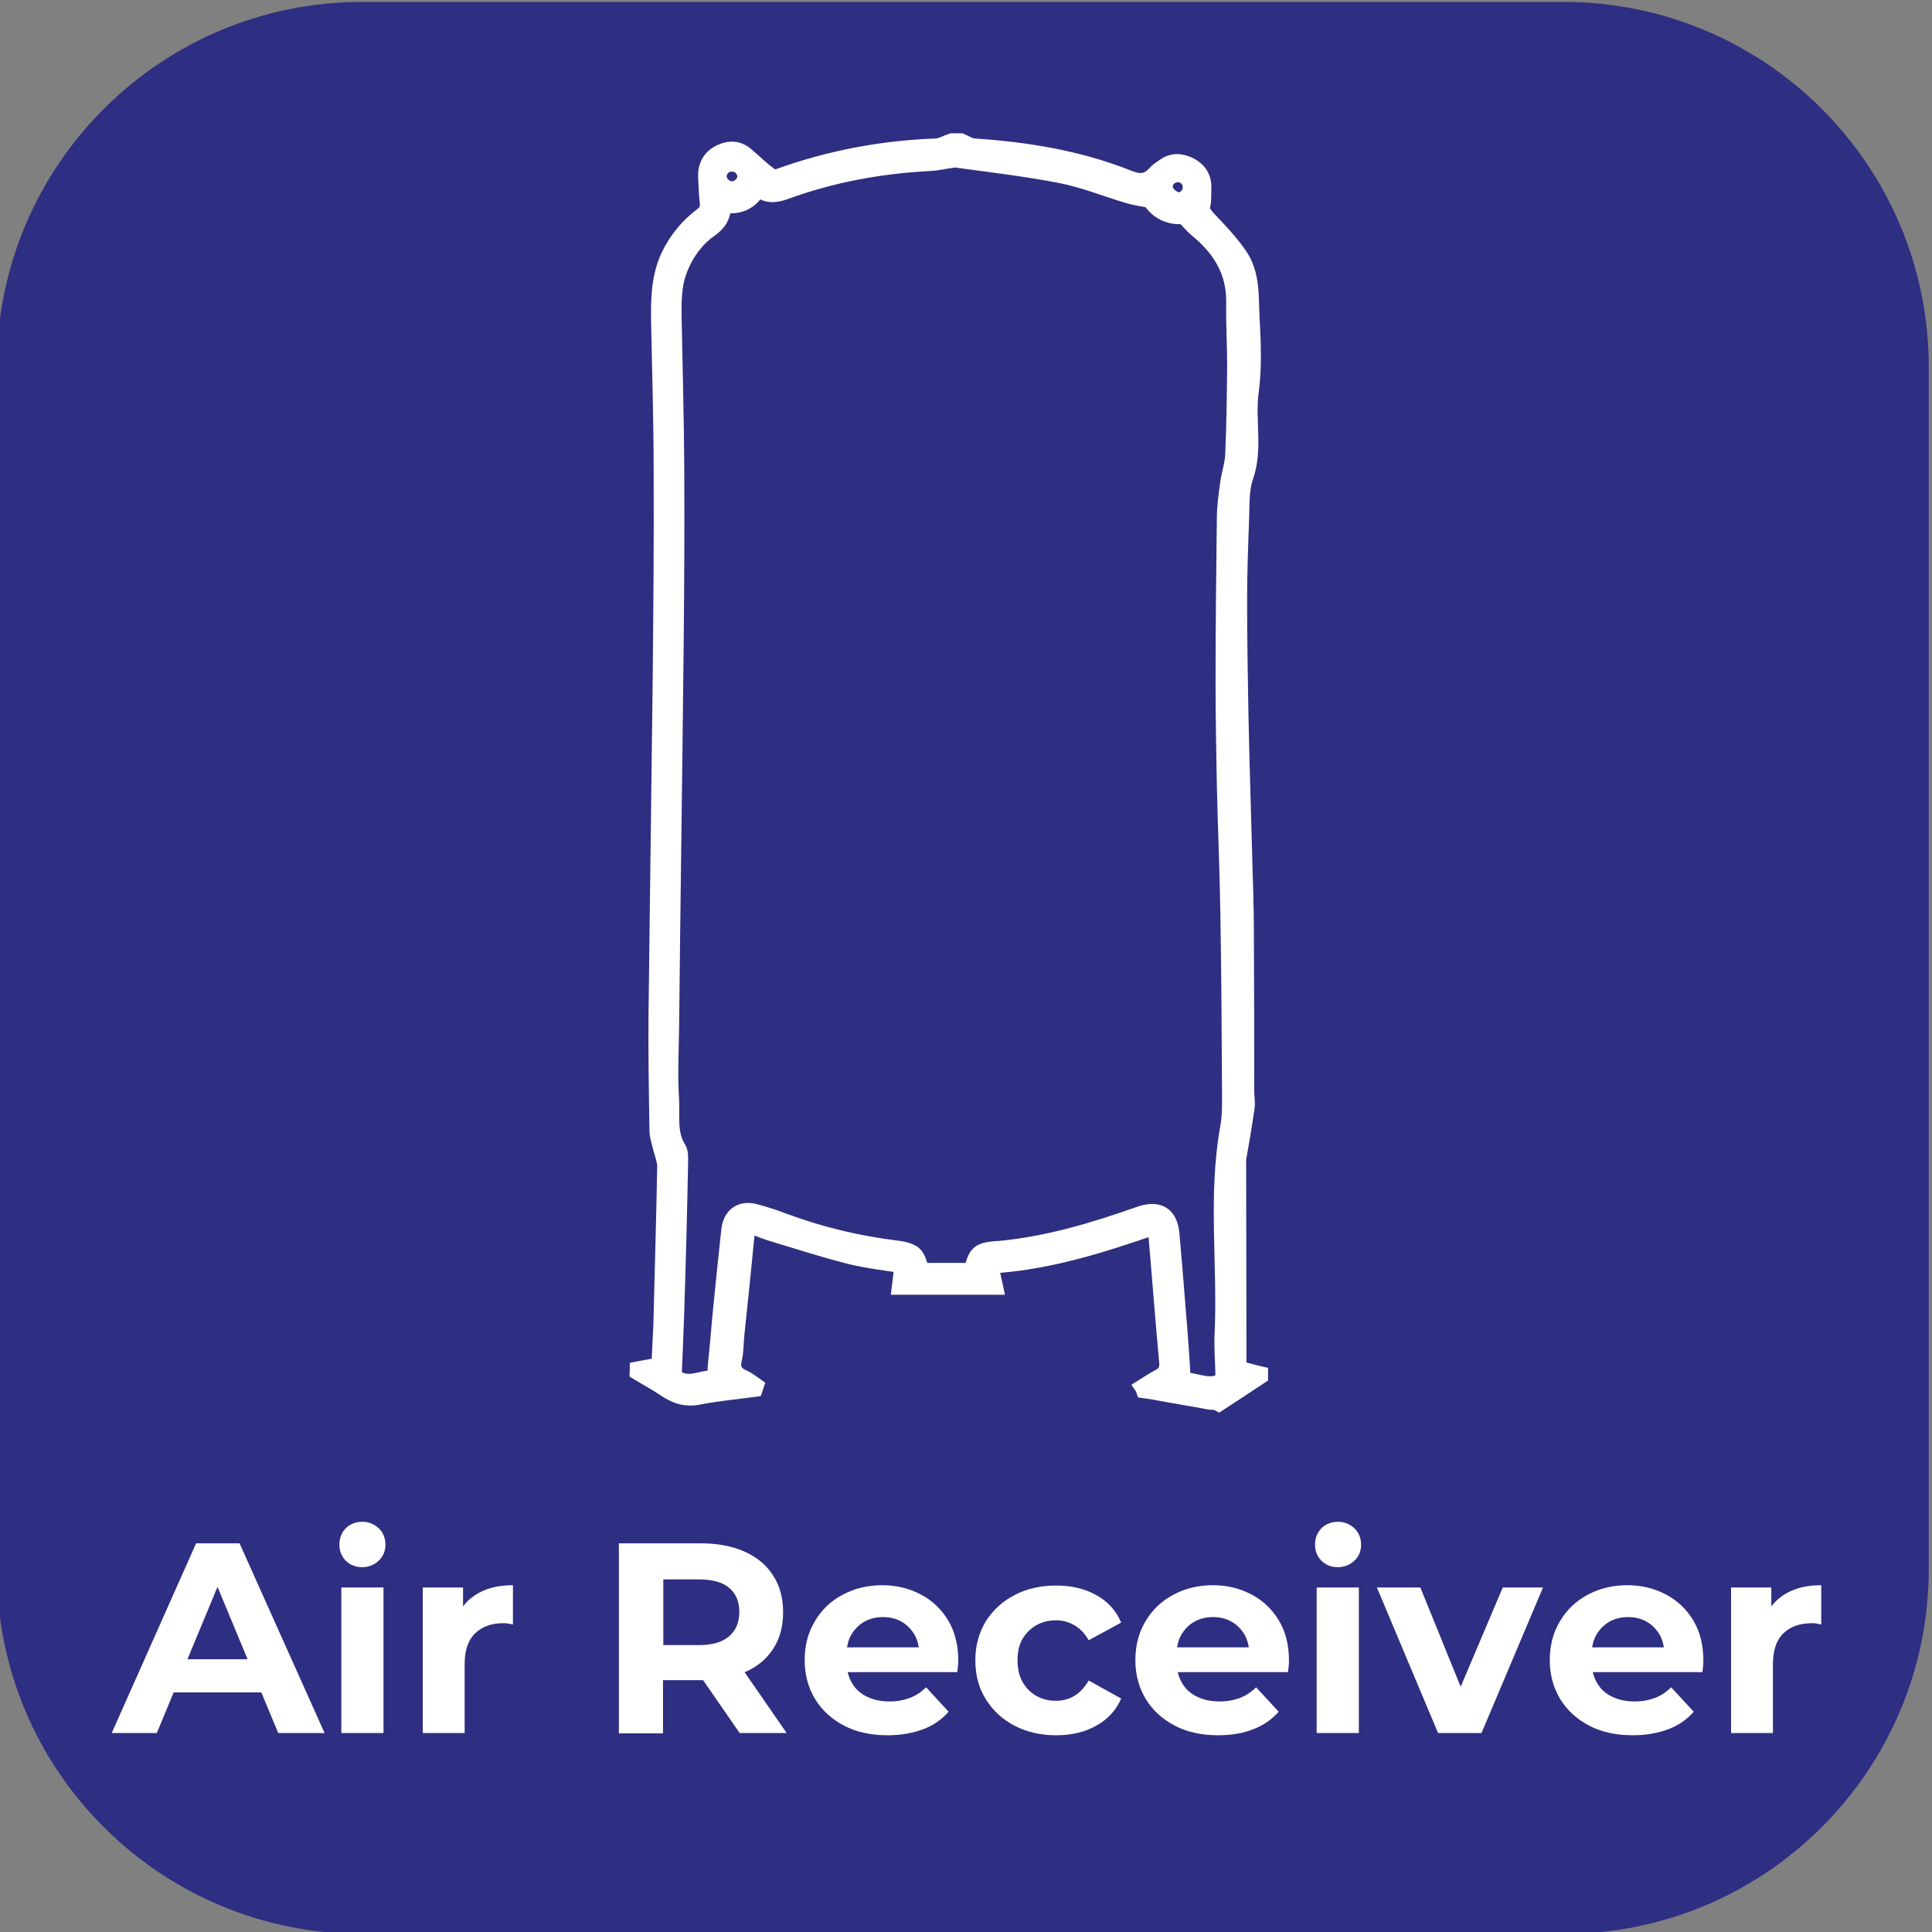 <?xml version="1.0" encoding="utf-8"?>
<!-- Generator: Adobe Illustrator 23.0.3, SVG Export Plug-In . SVG Version: 6.00 Build 0)  -->
<svg version="1.1" id="katman_1" xmlns="http://www.w3.org/2000/svg" xmlns:xlink="http://www.w3.org/1999/xlink" x="0px" y="0px"
	 viewBox="0 0 600 600" style="enable-background:new 0 0 600 600;" xml:space="preserve">
<rect x="0" y="0" width="600" height="600" fill="#808080" stroke="none"/>
<style type="text/css">
	.st0{fill:#2E2E82;}
	.st1{display:none;enable-background:new    ;}
	.st2{display:inline;fill:#FFFFFF;}
	.st3{fill:#FFFFFF;}
	.st4{fill:#FFFFFF;stroke:#FFFFFF;stroke-width:5;stroke-miterlimit:10;}
</style>
<path class="st0" d="M485.6,600.6H112.4C49.8,600.6-1,549.9-1,487.3V114C-1,51.4,49.8,0.6,112.4,0.6h373.2
	C548.2,0.6,599,51.4,599,114v373.2C599,549.9,548.2,600.6,485.6,600.6z"/>
<g class="st1">
	<path class="st2" d="M161.9,479.2h25.7c6.1,0,11.6,1.2,16.3,3.5s8.4,5.6,11,9.9s3.9,9.2,3.9,14.9c0,5.7-1.3,10.6-3.9,14.9
		c-2.6,4.3-6.3,7.6-11,9.9c-4.7,2.3-10.2,3.5-16.3,3.5h-25.7V479.2z M187,525.1c5.7,0,10.2-1.6,13.5-4.7c3.4-3.2,5.1-7.4,5.1-12.8
		c0-5.4-1.7-9.7-5.1-12.8c-3.4-3.2-7.9-4.7-13.5-4.7h-12v35.1L187,525.1L187,525.1z"/>
	<path class="st2" d="M264.8,535.8L253.9,520h-0.6h-11.4v15.8h-13.1v-56.6h24.5c5,0,9.4,0.8,13.1,2.5s6.5,4,8.5,7.1s3,6.7,3,10.9
		c0,4.2-1,7.8-3,10.9c-2,3-4.9,5.4-8.6,7l12.7,18.2H264.8z M261.5,492.4c-2-1.7-5-2.5-9-2.5h-10.7v19.7h10.7c3.9,0,6.9-0.9,9-2.6
		c2-1.7,3.1-4.2,3.1-7.3C264.5,496.6,263.5,494.1,261.5,492.4z"/>
	<path class="st2" d="M288.2,479.2h25.7c6.1,0,11.6,1.2,16.3,3.5c4.7,2.3,8.4,5.6,11,9.9s3.9,9.2,3.9,14.9c0,5.7-1.3,10.6-3.9,14.9
		c-2.6,4.3-6.3,7.6-11,9.9c-4.7,2.3-10.2,3.5-16.3,3.5h-25.7V479.2z M313.2,525.1c5.7,0,10.2-1.6,13.5-4.7c3.4-3.2,5.1-7.4,5.1-12.8
		c0-5.4-1.7-9.7-5.1-12.8c-3.4-3.2-7.9-4.7-13.5-4.7h-12v35.1L313.2,525.1L313.2,525.1z"/>
	<path class="st2" d="M352.8,508h22.9v10.1h-22.9V508z"/>
	<path class="st2" d="M438.4,479.2v56.6h-13.1v-23.2h-25.7v23.2h-13.1v-56.6h13.1v22.3h25.7v-22.3L438.4,479.2L438.4,479.2z"/>
</g>
<g>
	<g>
		<path class="st3" d="M34.7,538.2l26.2-58.9h13.5l26.4,58.9H86.4l-21.6-52h5.5l-21.6,52H34.7z M47.9,525.6l3.4-10.3h30.4l3.5,10.3
			H47.9z"/>
		<path class="st3" d="M112.5,486.7c-2.1,0-3.8-0.7-5.1-2c-1.3-1.3-2-3-2-5c0-2.1,0.7-3.8,2-5.1s3.1-2,5.1-2s3.7,0.7,5.1,2
			s2.1,3.1,2.1,5.1s-0.7,3.7-2.1,5S114.5,486.7,112.5,486.7z M106,538.2V493h13.1v45.2H106z"/>
		<path class="st3" d="M131.3,538.2V493h12.5v12.9l-1.8-3.8c1.3-3.2,3.5-5.6,6.5-7.3c3-1.7,6.6-2.5,10.8-2.5v12.2
			c-0.5-0.1-1-0.2-1.5-0.3c-0.5-0.1-0.9-0.1-1.4-0.1c-3.7,0-6.6,1-8.8,3.1s-3.3,5.3-3.3,9.6v21.4L131.3,538.2L131.3,538.2z"/>
		<path class="st3" d="M192.2,538.2v-58.9h25.5c5.3,0,9.8,0.9,13.6,2.6s6.8,4.2,8.8,7.4c2.1,3.2,3.1,7,3.1,11.4s-1,8.2-3.1,11.4
			s-5,5.6-8.8,7.2c-3.8,1.7-8.4,2.5-13.6,2.5h-18l6.2-5.9v22.4h-13.7V538.2z M205.9,517.4l-6.2-6.5H217c4.1,0,7.3-0.9,9.4-2.7
			c2.1-1.8,3.2-4.3,3.2-7.6c0-3.3-1.1-5.8-3.2-7.5c-2.1-1.8-5.3-2.6-9.4-2.6h-17.2l6.2-6.5v33.4H205.9z M229.7,538.2l-14.8-21.4
			h14.6l14.8,21.4H229.7z"/>
		<path class="st3" d="M275.6,538.9c-5.2,0-9.7-1-13.5-3s-6.9-4.8-9-8.3s-3.2-7.5-3.2-12s1-8.5,3.1-12c2-3.5,4.9-6.3,8.6-8.3
			c3.7-2,7.8-3,12.4-3c4.4,0,8.4,1,12,2.9s6.4,4.6,8.5,8.1s3.1,7.7,3.1,12.5c0,0.5,0,1.1-0.1,1.7c-0.1,0.6-0.1,1.2-0.2,1.8h-36.7
			v-7.7h29.9l-5.1,2.3c0.1-2.4-0.4-4.4-1.3-6.1c-1-1.7-2.3-3.1-4-4.1s-3.6-1.5-5.9-1.5c-2.2,0-4.2,0.5-5.9,1.5c-1.7,1-3,2.4-4,4.1
			c-1,1.8-1.4,3.9-1.4,6.3v2c0,2.5,0.6,4.7,1.7,6.6c1.1,1.9,2.7,3.3,4.6,4.2c2,1,4.3,1.5,7.1,1.5c2.4,0,4.4-0.4,6.3-1.1
			c1.8-0.7,3.5-1.8,5-3.3l7,7.6c-2.1,2.4-4.7,4.2-7.8,5.4C283.3,538.3,279.7,538.9,275.6,538.9z"/>
		<path class="st3" d="M328,538.9c-4.9,0-9.2-1-13-3s-6.8-4.8-8.9-8.3c-2.2-3.5-3.2-7.5-3.2-12s1.1-8.5,3.2-12
			c2.2-3.5,5.1-6.2,8.9-8.2s8.1-3,13-3c4.8,0,8.9,1,12.5,3s6.1,4.8,7.7,8.5l-10.1,5.5c-1.2-2.1-2.7-3.7-4.5-4.7
			c-1.7-1-3.6-1.5-5.7-1.5c-2.2,0-4.2,0.5-6,1.5s-3.2,2.4-4.3,4.2c-1.1,1.8-1.6,4.1-1.6,6.7c0,2.6,0.5,4.9,1.6,6.8
			c1.1,1.9,2.5,3.3,4.3,4.3s3.8,1.5,6,1.5c2.1,0,4-0.5,5.7-1.5s3.2-2.6,4.5-4.8l10.1,5.6c-1.6,3.6-4.1,6.4-7.7,8.4
			C337,537.9,332.8,538.9,328,538.9z"/>
		<path class="st3" d="M378.3,538.9c-5.2,0-9.7-1-13.5-3s-6.9-4.8-9-8.3s-3.2-7.5-3.2-12s1-8.5,3.1-12c2-3.5,4.9-6.3,8.6-8.3
			s7.8-3,12.4-3c4.4,0,8.4,1,12,2.9s6.4,4.6,8.5,8.1s3.1,7.7,3.1,12.5c0,0.5,0,1.1-0.1,1.7c-0.1,0.6-0.1,1.2-0.2,1.8h-36.7v-7.7H393
			l-5.1,2.3c0.1-2.4-0.4-4.4-1.3-6.1c-1-1.7-2.3-3.1-4-4.1s-3.6-1.5-5.9-1.5c-2.2,0-4.2,0.5-5.9,1.5c-1.7,1-3,2.4-4,4.1
			c-1,1.8-1.4,3.9-1.4,6.3v2c0,2.5,0.6,4.7,1.7,6.6c1.1,1.9,2.7,3.3,4.6,4.2c2,1,4.3,1.5,7.1,1.5c2.4,0,4.4-0.4,6.3-1.1
			c1.8-0.7,3.5-1.8,5-3.3l7,7.6c-2.1,2.4-4.7,4.2-7.8,5.4C386,538.3,382.4,538.9,378.3,538.9z"/>
		<path class="st3" d="M415.5,486.7c-2.1,0-3.8-0.7-5.1-2c-1.3-1.3-2-3-2-5c0-2.1,0.7-3.8,2-5.1s3.1-2,5.1-2s3.7,0.7,5.1,2
			s2.1,3.1,2.1,5.1s-0.7,3.7-2.1,5S417.5,486.7,415.5,486.7z M408.9,538.2V493H422v45.2H408.9z"/>
		<path class="st3" d="M446.6,538.2l-19-45.2h13.5l15.8,38.9h-6.7l16.5-38.9h12.5l-19.1,45.2H446.6z"/>
		<path class="st3" d="M507,538.9c-5.2,0-9.7-1-13.5-3s-6.9-4.8-9-8.3s-3.2-7.5-3.2-12s1-8.5,3.1-12c2-3.5,4.9-6.3,8.6-8.3
			s7.8-3,12.4-3c4.4,0,8.4,1,12,2.9c3.6,1.9,6.4,4.6,8.5,8.1s3.1,7.7,3.1,12.5c0,0.5,0,1.1-0.1,1.7c-0.1,0.6-0.1,1.2-0.2,1.8H492
			v-7.7h29.9l-5.1,2.3c0.1-2.4-0.4-4.4-1.3-6.1c-1-1.7-2.3-3.1-4-4.1s-3.6-1.5-5.9-1.5c-2.2,0-4.2,0.5-5.9,1.5c-1.7,1-3,2.4-4,4.1
			c-1,1.8-1.4,3.9-1.4,6.3v2c0,2.5,0.6,4.7,1.7,6.6c1.1,1.9,2.7,3.3,4.6,4.2c2,1,4.3,1.5,7.1,1.5c2.4,0,4.4-0.4,6.3-1.1
			c1.8-0.7,3.5-1.8,5-3.3l7,7.6c-2.1,2.4-4.7,4.2-7.8,5.4C514.7,538.3,511.1,538.9,507,538.9z"/>
		<path class="st3" d="M537.6,538.2V493h12.5v12.9l-1.8-3.8c1.3-3.2,3.5-5.6,6.5-7.3c3-1.7,6.6-2.5,10.8-2.5v12.2
			c-0.5-0.1-1-0.2-1.5-0.3c-0.5-0.1-0.9-0.1-1.4-0.1c-3.7,0-6.6,1-8.8,3.1s-3.3,5.3-3.3,9.6v21.4L537.6,538.2L537.6,538.2z"/>
	</g>
</g>
<g id="SQ6wAE_00000025427382877825799240000004293022311279111832_">
	<g>
		<path class="st4" d="M375.8,435.3c-5.2-1-10.4-1.8-15.7-2.8c-1.6-0.3-3.2-0.6-4.8-0.8c-0.1-0.3-0.2-0.6-0.4-0.9
			c1.6-1,3.2-2.1,4.9-3c2-1,2.9-2.2,2.7-4.7c-1.3-13.9-2.3-27.8-3.6-42.3c-16.9,5.9-33.7,11.2-51.4,12.2c0.6,2.3,1,4.3,1.5,6.6
			c-9.9,0-19.5,0-29.5,0c0.3-2.3,0.5-4.4,0.7-6.7c-4.8-0.8-10.4-1.4-15.8-2.7c-8.4-2.1-16.7-4.8-25-7.3c-1.5-0.5-3.2-1.1-4.6-1.7
			c-1.8-0.8-2.7-0.6-2.9,1.6c-1,10.4-2.1,21-3.2,31.4c-0.3,2.7-0.2,5.4-0.8,8c-0.7,3.1,0.4,4.6,3.1,5.8c1.4,0.6,2.4,1.5,3.7,2.4
			c-0.1,0.3-0.2,0.6-0.3,0.9c-5.7,0.8-11.6,1.3-17.2,2.4c-4.2,0.9-7.3-0.2-10.6-2.4c-2.8-1.9-5.8-3.5-8.6-5.2c0-0.3,0.1-0.6,0.1-0.8
			c2.1-0.4,4.2-0.8,6.7-1.2c0.2-4.1,0.4-8.2,0.6-12.4c0.4-16.5,0.9-32.9,1.2-49.4c0-2.1-1-4.3-1.5-6.6c-0.4-1.5-0.9-3.1-0.9-4.5
			c-0.2-12-0.4-24-0.3-36c0.4-34.8,0.9-69.6,1.3-104.4c0.2-21.3,0.4-42.6,0.3-63.9c0-15.7-0.5-31.4-0.8-47.1c-0.1-7,0-14,3.2-20.6
			c2.4-4.9,5.9-9.1,10.2-12.3c1.6-1.2,1.9-2.3,1.7-4.2c-0.3-2.7-0.4-5.4-0.5-8.1c0-3.4,1.5-5.9,4.6-7.3c2.8-1.3,5.6-1.1,8,1.1
			c2.3,2,4.5,4.1,7,6c0.7,0.6,2,0.8,2.9,0.5c15.8-5.7,32.2-8.8,49-9.4c1.6-0.1,3.2-1.1,4.8-1.6c1,0,1.8,0,2.8,0
			c1.4,0.6,2.7,1.5,4.2,1.6c16.3,1.1,32.4,3.7,47.7,9.8c3.5,1.4,6,1.4,8.5-1.4c0.8-0.9,1.8-1.5,2.8-2.2c2.6-1.9,5.4-1.6,8.1-0.2
			c2.6,1.4,4.1,3.7,4,6.9c-0.1,1.7,0.1,3.6-0.3,5.3c-0.4,1.8,0.4,2.7,1.5,4c3.5,3.7,7,7.3,9.9,11.5c4.2,6,3.5,13.1,3.9,20
			c0.4,7.4,0.7,15.1-0.3,22.5c-1.2,8.8,1.4,17.7-1.7,26.5c-1.4,4.1-1.1,9-1.3,13.4c-0.3,8.2-0.6,16.3-0.6,24.5
			c0,11.8,0.2,23.6,0.4,35.2c0.3,15.2,0.8,30.2,1.2,45.4c0.2,7.4,0.5,14.9,0.5,22.3c0.1,16.6,0.1,33.1,0.1,49.7
			c0,1.8,0.4,3.7,0.1,5.4c-0.7,5.1-1.6,10.2-2.5,15.3c-0.1,0.5-0.1,1-0.1,1.4c0,20.5,0.1,40.9,0.1,61.4c0,1,0,1.9,0,2.8
			c2.5,0.7,4.5,1.3,6.7,1.8c0,0.2,0,0.4,0,0.6c-4.2,2.8-8.5,5.6-12.8,8.4C377.6,435.3,376.6,435.3,375.8,435.3z M380,428.4
			c-0.1-5.1-0.5-9.7-0.3-14.1c1-21.3-2.1-42.7,1.7-63.9c0.8-4.2,0.6-8.7,0.6-13c-0.1-17.9-0.2-35.7-0.5-53.6
			c-0.2-13.3-0.8-26.6-1.1-39.9c-0.2-10.9-0.4-21.7-0.4-32.6c0-16.7,0.2-33.5,0.4-50.2c0-3.6,0.5-7.2,1-10.8
			c0.4-3.1,1.5-6.1,1.6-9.2c0.4-9,0.5-18,0.6-27c0-6.9-0.4-13.7-0.3-20.7c0-9.4-4.5-16.4-11.6-22.2c-1.4-1.2-2.6-2.7-4.2-4.2
			c-4,0.6-8.2-1.4-10.2-4.9c-2.5-0.5-4.7-0.8-6.8-1.4c-7-2.1-13.9-4.9-21-6.3c-10.9-2.1-21.9-3.4-32.9-4.9c-0.4-0.1-0.9,0.2-1.4,0.2
			c-2.1,0.3-4.2,0.8-6.3,0.9c-15.4,0.8-30.4,3.5-44.9,8.8c-3,1.1-5.9,1.5-8.6-0.9c-2.4,4.4-6.1,5.8-10.9,5.1
			c0.1,3.5-1.4,5.8-4.2,7.7c-4.2,3-7.2,7.1-9.2,12.1c-2.1,5.2-2,10.7-1.9,16.1c0.3,15.3,0.7,30.5,0.8,45.8c0.1,18.8,0,37.6-0.2,56.4
			c-0.4,39.2-1,78.3-1.4,117.5c-0.1,7.4-0.5,14.9,0,22.3c0.3,5-0.8,10.4,2.2,15.2c0.7,1.1,0.6,2.7,0.6,4.1
			c-0.3,15.4-0.7,30.9-1.2,46.3c-0.2,6.6-0.5,13.1-0.8,20.2c4.1,3.9,8.8,0.4,13.1,0.7c0-1.6-0.1-2.7,0-3.8c0.5-5,1-10,1.4-15
			c0.9-9.1,1.8-18.2,2.8-27.2c0.5-4.5,3.6-6.8,8-5.6c3,0.8,5.8,1.7,8.7,2.8c11.3,4.2,22.8,7,34.8,8.5c1.9,0.2,4.2,0.6,5.7,1.7
			c1.4,1.2,1.7,3.4,2.6,5.3c5,0,10.2,0,15.5,0c1.4-5.6,2.1-6.3,7.8-6.8c0.2,0,0.4,0,0.6,0c15.1-1.4,29.4-5.7,43.6-10.7
			c5.9-2.1,9.5-0.1,10,6.2c0.7,8.1,1.4,16.1,2,24.1c0.6,7,1.1,14,1.5,21.2C371.6,428.6,376.2,431.7,380,428.4z M227.5,50.8
			c-2.3-0.1-4.2,1.5-4.3,3.8c-0.1,2.2,1.9,4.2,4.2,4.2c2.1,0,4.1-1.9,4.1-4.2C231.3,52.6,229.6,50.8,227.5,50.8z M369.8,58
			c0-2.2-1.9-4-4.2-3.9c-2.1,0.1-3.9,1.7-3.9,4c0,1.9,2.5,4.2,4.7,4.1C368.3,62,369.9,60.1,369.8,58z"/>
	</g>
</g>
</svg>
